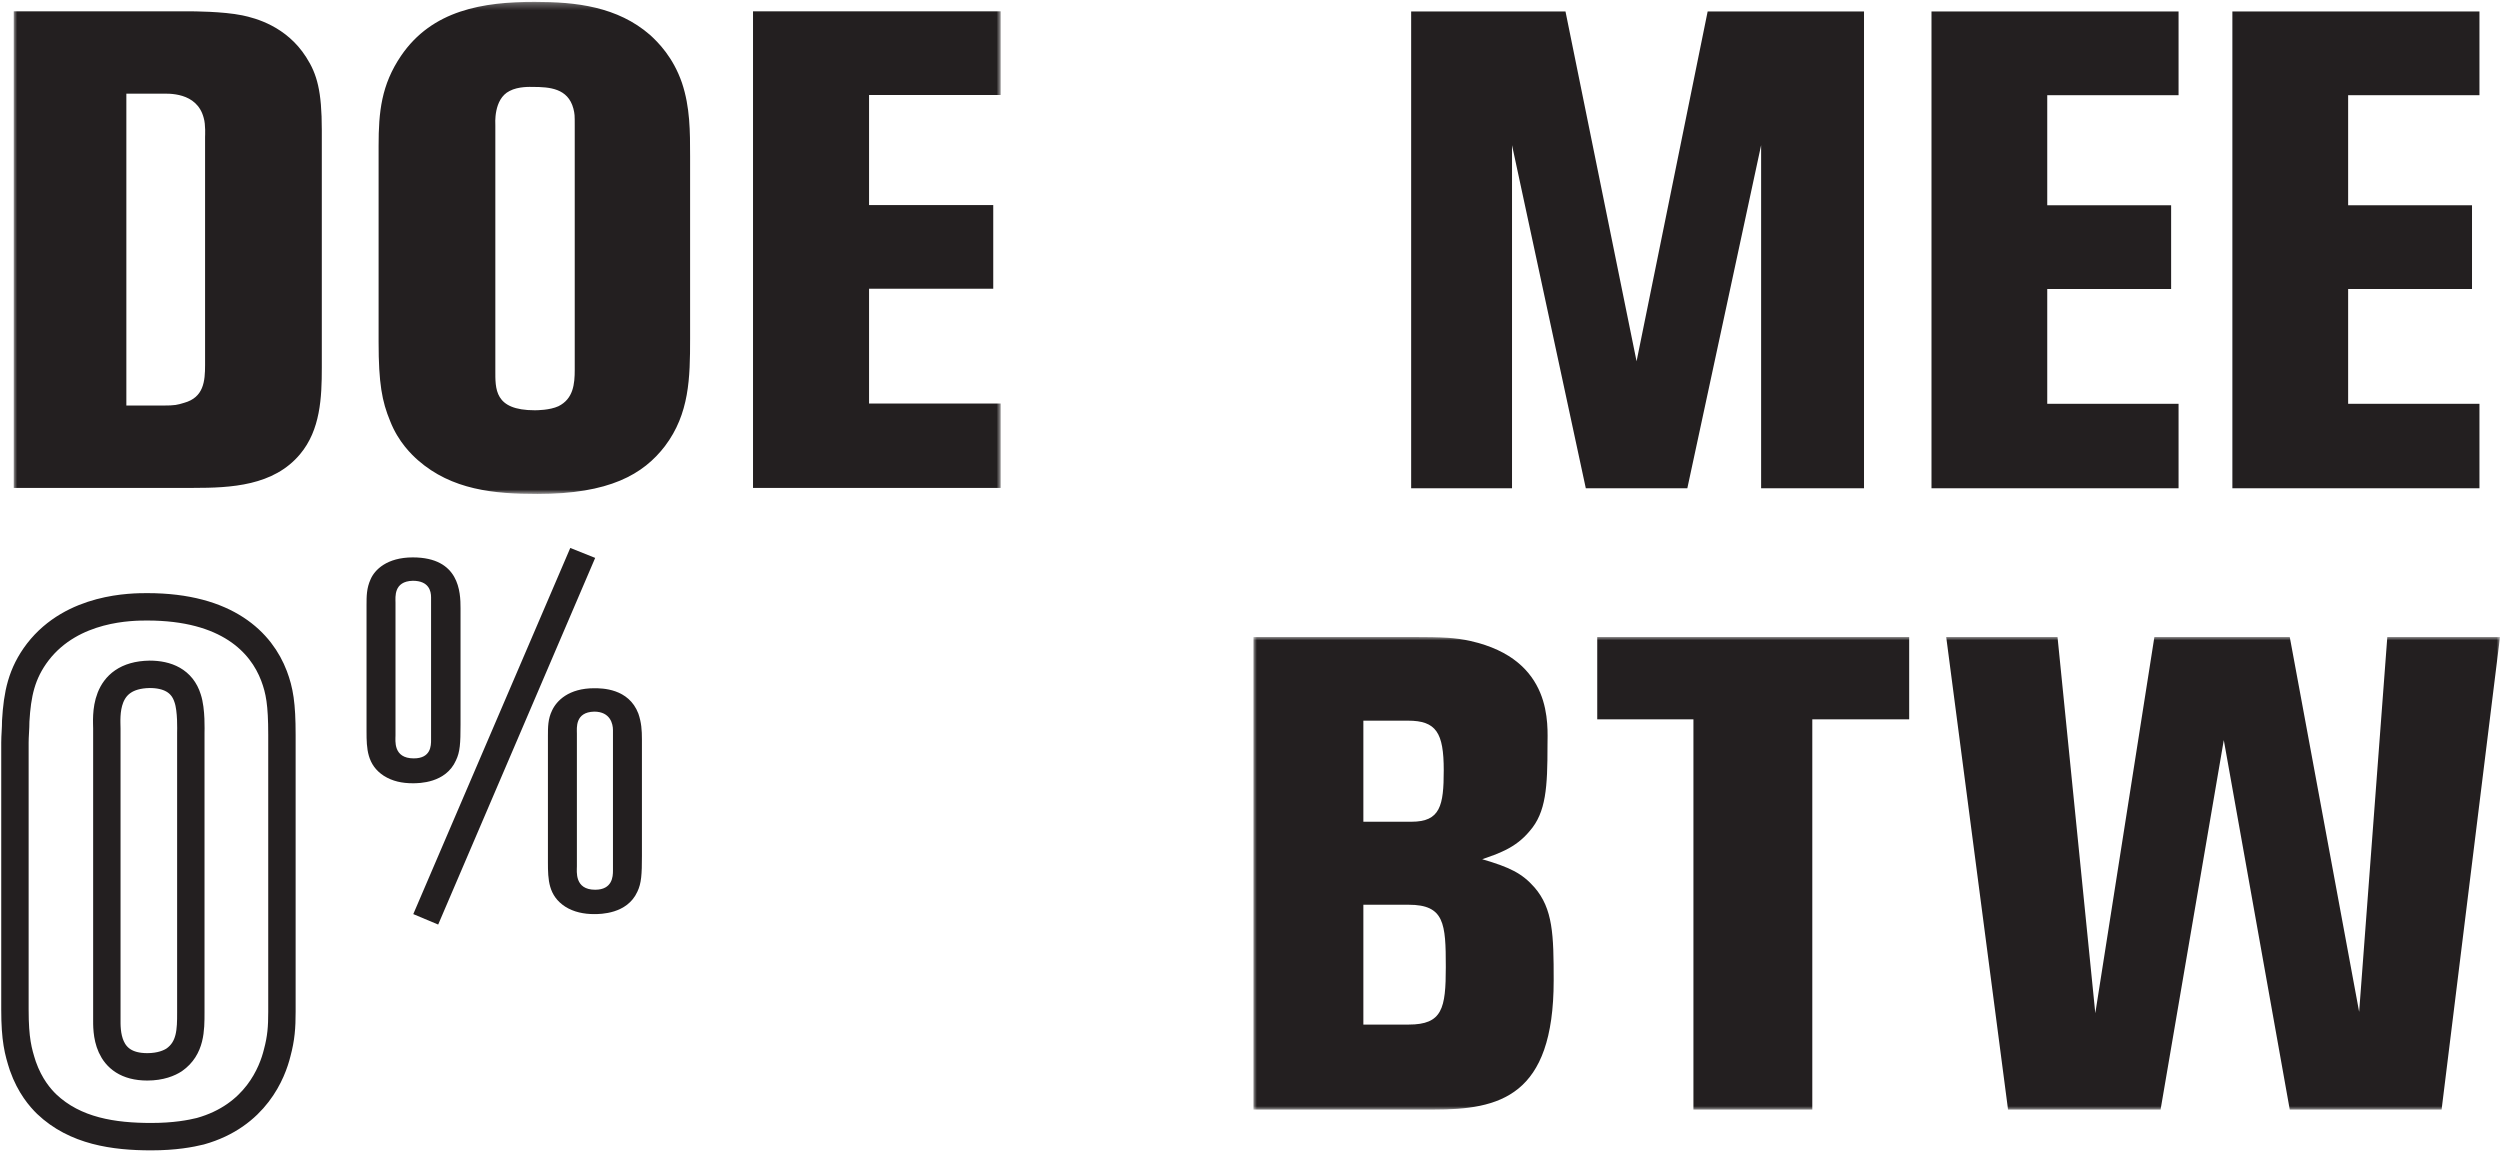 <?xml version="1.0" encoding="UTF-8"?>
<svg width="365px" height="168px" viewBox="0 0 365 168" version="1.1" xmlns="http://www.w3.org/2000/svg" xmlns:xlink="http://www.w3.org/1999/xlink">
    <!-- Generator: Sketch 48.1 (47250) - http://www.bohemiancoding.com/sketch -->
    <title>Group</title>
    <desc>Created with Sketch.</desc>
    <defs>
        <polygon id="path-1" points="144.105 0.273 0 0.273 0 72.12 144.105 72.12 144.105 0.273"></polygon>
        <polygon id="path-3" points="0 69 182 69 182 0 0 8.26484078e-15"></polygon>
    </defs>
    <g id="HOME-ROLL-LEFT" stroke="none" stroke-width="1" fill="none" fill-rule="evenodd" transform="translate(-114, -165)">
        <g id="Group" transform="translate(116, 165)">
            <g id="Page-1">
                <path d="M323.927,1.677 L323.927,71.282 L360,71.282 L360,58.958 L340.828,58.958 L340.828,42.198 L358.913,42.198 L358.913,29.973 L340.828,29.973 L340.828,13.902 L360,13.902 L360,1.677 L323.927,1.677 Z M279.998,1.677 L279.998,71.282 L316.07,71.282 L316.07,58.958 L296.898,58.958 L296.898,42.198 L314.984,42.198 L314.984,29.973 L296.898,29.973 L296.898,13.902 L316.07,13.902 L316.07,1.677 L279.998,1.677 Z M247.317,1.677 L236.939,52.747 L226.562,1.677 L204.028,1.677 L204.028,71.282 L218.755,71.282 L218.755,21.197 L229.527,71.282 L244.351,71.282 L255.123,21.197 L255.123,71.282 L270.145,71.282 L270.145,1.677 L247.317,1.677 Z" id="Fill-1" fill="#231F20"></path>
                <g id="Group-4">
                    <mask id="mask-2" fill="white">
                        <use xlink:href="#path-1"></use>
                    </mask>
                    <g id="Clip-3"></g>
                    <path d="M44.984,53.69 L44.984,18.999 C44.984,13.282 44.29,10.819 42.705,8.354 C39.831,3.821 35.274,2.639 33.391,2.244 C30.518,1.653 26.059,1.653 25.564,1.653 L0,1.653 L0,71.234 L26.257,71.234 C31.707,71.234 37.949,70.938 41.813,66.306 C44.785,62.758 44.984,58.027 44.984,53.69 Z M27.941,53.297 C27.941,55.661 27.744,58.027 24.87,58.816 C23.879,59.111 23.582,59.21 21.798,59.21 L16.448,59.21 L16.448,13.677 L21.601,13.677 C22.492,13.677 26.752,13.381 27.744,17.225 C28.04,18.21 27.941,19.886 27.941,19.985 L27.941,53.297 Z M98.755,49.452 L98.755,22.842 C98.755,19.196 98.755,15.648 97.567,12.1 C96.278,8.354 94.099,6.186 92.909,5.102 C88.153,0.963 82.11,0.273 76.065,0.273 C68.535,0.273 61.104,1.455 56.546,8.158 C53.673,12.396 53.276,16.338 53.276,21.266 L53.276,49.945 C53.276,55.958 53.771,58.618 54.961,61.477 C56.15,64.531 58.131,66.405 59.023,67.193 C63.977,71.529 70.12,72.12 76.462,72.12 C86.965,72.12 91.919,69.263 95.089,65.123 C98.656,60.392 98.755,55.169 98.755,49.452 Z M81.911,53.987 C81.911,56.056 81.713,58.224 79.533,59.308 C78.245,59.899 76.362,59.899 76.065,59.899 C70.12,59.899 70.319,56.746 70.319,53.987 L70.319,18.309 C70.319,18.111 70.021,14.465 72.399,13.282 C73.687,12.592 75.47,12.691 75.768,12.691 C78.245,12.691 80.92,12.888 81.713,15.845 C81.911,16.633 81.911,16.83 81.911,18.309 L81.911,53.987 Z M144.105,71.234 L144.105,58.914 L124.882,58.914 L124.882,42.16 L143.014,42.16 L143.014,29.938 L124.882,29.938 L124.882,13.873 L144.105,13.873 L144.105,1.653 L107.94,1.653 L107.94,71.234 L144.105,71.234 Z" id="Fill-2" fill="#231F20" mask="url(#mask-2)"></path>
                </g>
            </g>
            <g id="Page-1" transform="translate(0, 80)">
                <path d="M91.721,44.961 L91.721,27.965 C91.721,26.585 91.647,25.495 91.202,24.187 C89.793,20.483 85.861,20.483 84.748,20.483 C81.039,20.483 79.258,22.299 78.591,23.752 C77.997,24.986 77.997,26.148 77.997,27.456 L77.997,45.906 C77.997,48.448 78.072,50.772 80.52,52.37 C81.781,53.169 83.264,53.459 84.748,53.459 C85.638,53.459 89.57,53.459 91.054,50.191 C91.647,48.956 91.721,47.649 91.721,44.961 Z M84.896,1.453 L81.261,0 L58.339,53.459 L61.974,54.985 L84.896,1.453 Z M65.238,25.785 L65.238,8.788 C65.238,6.464 65.089,1.38 58.265,1.38 C54.482,1.38 52.701,3.196 52.107,4.576 C51.514,5.883 51.514,7.045 51.514,8.353 L51.514,26.802 C51.514,29.272 51.588,31.669 54.037,33.267 C55.298,34.065 56.707,34.356 58.265,34.356 C59.155,34.356 63.087,34.356 64.57,31.015 C65.164,29.78 65.238,28.546 65.238,25.785 Z M87.493,47.14 C87.493,47.94 87.418,49.901 84.896,49.901 C81.855,49.901 82.226,47.213 82.226,46.487 L82.226,27.093 C82.226,26.294 81.929,23.97 84.748,23.897 C87.122,23.897 87.493,25.713 87.493,26.585 L87.493,47.14 Z M60.935,28.037 C60.935,28.836 60.935,30.724 58.413,30.724 C55.372,30.724 55.743,28.109 55.743,27.383 L55.743,7.99 C55.743,7.191 55.445,4.866 58.265,4.793 C60.639,4.793 60.935,6.319 60.935,7.191 L60.935,28.037 Z" id="Fill-1" fill="#231F20"></path>
                <path d="M39.162,67.718 L39.162,27.285 C39.162,22.755 38.815,20.829 38.006,18.677 C36.155,13.807 31.181,8.597 19.499,8.597 C17.301,8.597 8.626,8.597 3.536,15.167 C1.107,18.338 0.528,21.396 0.297,25.247 C0.297,26.379 0.181,27.399 0.181,28.418 L0.181,67.378 C0.181,71.795 0.644,73.493 1.338,75.645 C2.379,78.59 3.883,80.289 4.808,81.195 C8.973,85.159 14.64,85.952 20.077,85.952 C23.547,85.952 25.86,85.499 27.248,85.159 C35.345,82.894 37.774,76.551 38.468,73.72 C39.046,71.568 39.162,69.983 39.162,67.718 Z M25.86,67.831 C25.86,70.322 25.86,73.041 23.431,74.74 C22.737,75.193 21.464,75.759 19.499,75.759 C13.367,75.759 13.599,70.322 13.599,68.737 L13.599,26.379 C13.599,24.794 12.905,18.564 19.845,18.451 C22.39,18.451 24.588,19.357 25.397,21.962 C25.976,23.661 25.86,26.719 25.86,26.945 L25.86,67.831 Z" id="Stroke-3" stroke="#231F20" stroke-width="4"></path>
            </g>
            <g id="Page-1" transform="translate(181, 93)">
                <mask id="mask-4" fill="white">
                    <use xlink:href="#path-3"></use>
                </mask>
                <g id="Clip-2"></g>
                <path d="M43.837,50.137 C43.837,43.491 43.737,39.679 41.028,36.552 C39.223,34.499 37.417,33.62 33.405,32.448 C35.612,31.666 38.22,30.883 40.326,28.343 C42.734,25.606 42.935,21.892 42.935,15.833 C42.935,12.901 43.837,3.323 31.699,0.586 C29.493,0.098 27.586,0 23.273,0 L0,0 L0,69 L26.282,69 C35.912,69 43.837,67.142 43.837,50.137 Z M27.787,19.449 C27.787,24.629 27.285,26.974 23.072,26.974 L16.051,26.974 L16.051,12.217 L22.571,12.217 C26.684,12.217 27.787,13.975 27.787,19.449 Z M28.088,48.183 C28.088,54.242 27.586,56.588 22.671,56.588 L16.051,56.588 L16.051,39.093 L22.671,39.093 C27.887,39.093 28.088,41.83 28.088,48.183 Z M95.74,12.021 L95.74,0 L50.197,0 L50.197,12.021 L64.241,12.021 L64.241,69 L81.596,69 L81.596,12.021 L95.74,12.021 Z M182,0 L165.548,0 L161.435,54.73 L151.304,0 L131.541,0 L122.914,54.926 L117.397,0 L101.146,0 L110.174,69 L132.445,69 L141.674,15.051 L151.304,69 L173.473,69 L182,0 Z" id="Fill-1" fill="#231F20" mask="url(#mask-4)"></path>
            </g>
        </g>
    </g>
</svg>